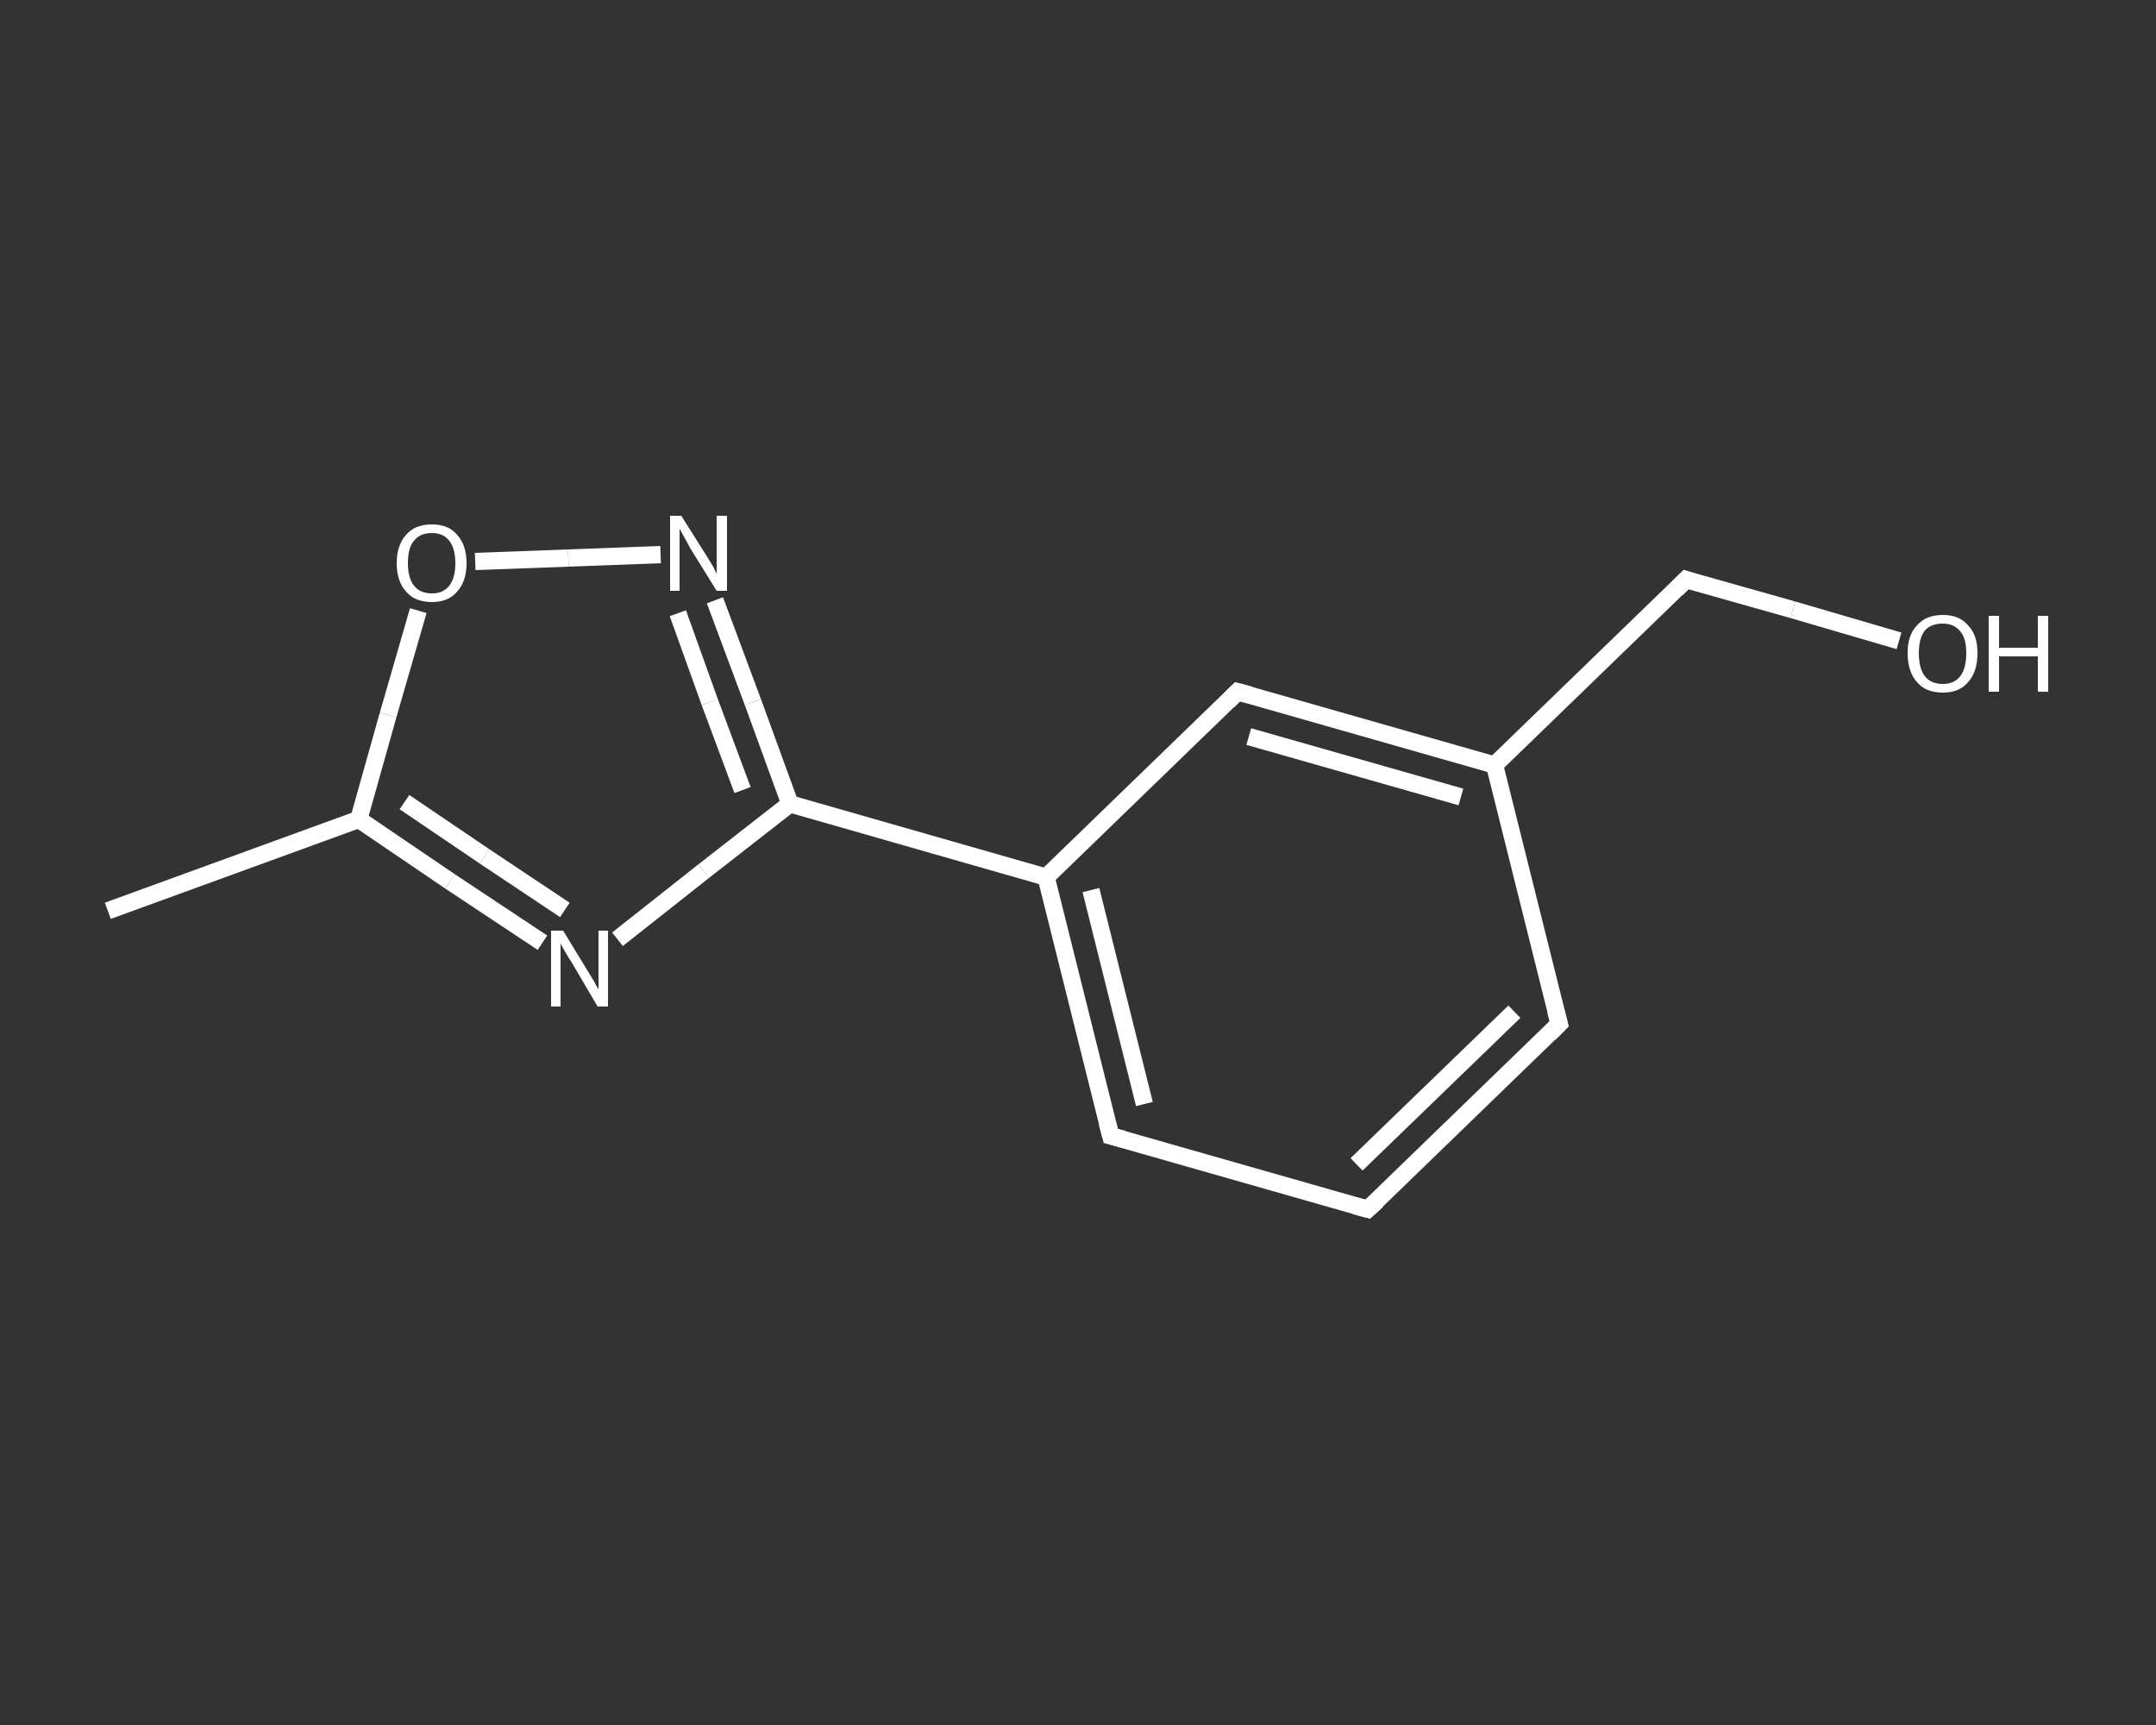 <?xml version='1.0' encoding='iso-8859-1'?>
<svg version='1.1' baseProfile='full'
              xmlns='http://www.w3.org/2000/svg'
                      xmlns:rdkit='http://www.rdkit.org/xml'
                      xmlns:xlink='http://www.w3.org/1999/xlink'
                  xml:space='preserve'
width='250px' height='200px' viewBox='0 0 250 200'>
<rect x="0" y="0" width="250" height="200" fill="#333333" stroke="none"/>
<!-- END OF HEADER -->
<rect style='opacity:1.0;fill:transparent;stroke:none' width='250.0' height='200.0' x='0.0' y='0.0'> </rect>
<path class='bond-0 atom-0 atom-1' d='M 12.5,105.6 L 41.6,95.0' style='fill:none;fill-rule:evenodd;stroke:#FFFFFF;stroke-width:2.0px;stroke-linecap:butt;stroke-linejoin:miter;stroke-opacity:1' />
<path class='bond-1 atom-1 atom-2' d='M 41.6,95.0 L 52.2,102.2' style='fill:none;fill-rule:evenodd;stroke:#FFFFFF;stroke-width:2.0px;stroke-linecap:butt;stroke-linejoin:miter;stroke-opacity:1' />
<path class='bond-1 atom-1 atom-2' d='M 52.2,102.2 L 62.9,109.3' style='fill:none;fill-rule:evenodd;stroke:#FFFFFF;stroke-width:2.0px;stroke-linecap:butt;stroke-linejoin:miter;stroke-opacity:1' />
<path class='bond-1 atom-1 atom-2' d='M 46.9,93.0 L 56.2,99.3' style='fill:none;fill-rule:evenodd;stroke:#FFFFFF;stroke-width:2.0px;stroke-linecap:butt;stroke-linejoin:miter;stroke-opacity:1' />
<path class='bond-1 atom-1 atom-2' d='M 56.2,99.3 L 65.5,105.5' style='fill:none;fill-rule:evenodd;stroke:#FFFFFF;stroke-width:2.0px;stroke-linecap:butt;stroke-linejoin:miter;stroke-opacity:1' />
<path class='bond-2 atom-2 atom-3' d='M 71.6,108.9 L 81.6,101.0' style='fill:none;fill-rule:evenodd;stroke:#FFFFFF;stroke-width:2.0px;stroke-linecap:butt;stroke-linejoin:miter;stroke-opacity:1' />
<path class='bond-2 atom-2 atom-3' d='M 81.6,101.0 L 91.6,93.2' style='fill:none;fill-rule:evenodd;stroke:#FFFFFF;stroke-width:2.0px;stroke-linecap:butt;stroke-linejoin:miter;stroke-opacity:1' />
<path class='bond-3 atom-3 atom-4' d='M 91.6,93.2 L 121.3,101.7' style='fill:none;fill-rule:evenodd;stroke:#FFFFFF;stroke-width:2.0px;stroke-linecap:butt;stroke-linejoin:miter;stroke-opacity:1' />
<path class='bond-4 atom-4 atom-5' d='M 121.3,101.7 L 128.8,131.7' style='fill:none;fill-rule:evenodd;stroke:#FFFFFF;stroke-width:2.0px;stroke-linecap:butt;stroke-linejoin:miter;stroke-opacity:1' />
<path class='bond-4 atom-4 atom-5' d='M 126.5,103.2 L 132.7,128.0' style='fill:none;fill-rule:evenodd;stroke:#FFFFFF;stroke-width:2.0px;stroke-linecap:butt;stroke-linejoin:miter;stroke-opacity:1' />
<path class='bond-5 atom-5 atom-6' d='M 128.8,131.7 L 158.6,140.2' style='fill:none;fill-rule:evenodd;stroke:#FFFFFF;stroke-width:2.0px;stroke-linecap:butt;stroke-linejoin:miter;stroke-opacity:1' />
<path class='bond-6 atom-6 atom-7' d='M 158.6,140.2 L 180.8,118.7' style='fill:none;fill-rule:evenodd;stroke:#FFFFFF;stroke-width:2.0px;stroke-linecap:butt;stroke-linejoin:miter;stroke-opacity:1' />
<path class='bond-6 atom-6 atom-7' d='M 157.3,135.0 L 175.6,117.3' style='fill:none;fill-rule:evenodd;stroke:#FFFFFF;stroke-width:2.0px;stroke-linecap:butt;stroke-linejoin:miter;stroke-opacity:1' />
<path class='bond-7 atom-7 atom-8' d='M 180.8,118.7 L 173.3,88.7' style='fill:none;fill-rule:evenodd;stroke:#FFFFFF;stroke-width:2.0px;stroke-linecap:butt;stroke-linejoin:miter;stroke-opacity:1' />
<path class='bond-8 atom-8 atom-9' d='M 173.3,88.7 L 195.5,67.2' style='fill:none;fill-rule:evenodd;stroke:#FFFFFF;stroke-width:2.0px;stroke-linecap:butt;stroke-linejoin:miter;stroke-opacity:1' />
<path class='bond-9 atom-9 atom-10' d='M 195.5,67.2 L 207.9,70.7' style='fill:none;fill-rule:evenodd;stroke:#FFFFFF;stroke-width:2.0px;stroke-linecap:butt;stroke-linejoin:miter;stroke-opacity:1' />
<path class='bond-9 atom-9 atom-10' d='M 207.9,70.7 L 220.2,74.3' style='fill:none;fill-rule:evenodd;stroke:#FFFFFF;stroke-width:2.0px;stroke-linecap:butt;stroke-linejoin:miter;stroke-opacity:1' />
<path class='bond-10 atom-8 atom-11' d='M 173.3,88.7 L 143.5,80.2' style='fill:none;fill-rule:evenodd;stroke:#FFFFFF;stroke-width:2.0px;stroke-linecap:butt;stroke-linejoin:miter;stroke-opacity:1' />
<path class='bond-10 atom-8 atom-11' d='M 169.4,92.4 L 144.8,85.4' style='fill:none;fill-rule:evenodd;stroke:#FFFFFF;stroke-width:2.0px;stroke-linecap:butt;stroke-linejoin:miter;stroke-opacity:1' />
<path class='bond-11 atom-3 atom-12' d='M 91.6,93.2 L 87.3,81.4' style='fill:none;fill-rule:evenodd;stroke:#FFFFFF;stroke-width:2.0px;stroke-linecap:butt;stroke-linejoin:miter;stroke-opacity:1' />
<path class='bond-11 atom-3 atom-12' d='M 87.3,81.4 L 82.9,69.6' style='fill:none;fill-rule:evenodd;stroke:#FFFFFF;stroke-width:2.0px;stroke-linecap:butt;stroke-linejoin:miter;stroke-opacity:1' />
<path class='bond-11 atom-3 atom-12' d='M 86.1,91.6 L 82.3,81.4' style='fill:none;fill-rule:evenodd;stroke:#FFFFFF;stroke-width:2.0px;stroke-linecap:butt;stroke-linejoin:miter;stroke-opacity:1' />
<path class='bond-11 atom-3 atom-12' d='M 82.3,81.4 L 78.6,71.1' style='fill:none;fill-rule:evenodd;stroke:#FFFFFF;stroke-width:2.0px;stroke-linecap:butt;stroke-linejoin:miter;stroke-opacity:1' />
<path class='bond-12 atom-12 atom-13' d='M 76.6,64.3 L 65.9,64.7' style='fill:none;fill-rule:evenodd;stroke:#FFFFFF;stroke-width:2.0px;stroke-linecap:butt;stroke-linejoin:miter;stroke-opacity:1' />
<path class='bond-12 atom-12 atom-13' d='M 65.9,64.7 L 55.1,65.1' style='fill:none;fill-rule:evenodd;stroke:#FFFFFF;stroke-width:2.0px;stroke-linecap:butt;stroke-linejoin:miter;stroke-opacity:1' />
<path class='bond-13 atom-13 atom-1' d='M 48.5,70.8 L 45.0,82.9' style='fill:none;fill-rule:evenodd;stroke:#FFFFFF;stroke-width:2.0px;stroke-linecap:butt;stroke-linejoin:miter;stroke-opacity:1' />
<path class='bond-13 atom-13 atom-1' d='M 45.0,82.9 L 41.6,95.0' style='fill:none;fill-rule:evenodd;stroke:#FFFFFF;stroke-width:2.0px;stroke-linecap:butt;stroke-linejoin:miter;stroke-opacity:1' />
<path class='bond-14 atom-11 atom-4' d='M 143.5,80.2 L 121.3,101.7' style='fill:none;fill-rule:evenodd;stroke:#FFFFFF;stroke-width:2.0px;stroke-linecap:butt;stroke-linejoin:miter;stroke-opacity:1' />
<path d='M 128.4,130.2 L 128.8,131.7 L 130.3,132.1' style='fill:none;stroke:#FFFFFF;stroke-width:2.0px;stroke-linecap:butt;stroke-linejoin:miter;stroke-opacity:1;' />
<path d='M 157.1,139.8 L 158.6,140.2 L 159.7,139.2' style='fill:none;stroke:#FFFFFF;stroke-width:2.0px;stroke-linecap:butt;stroke-linejoin:miter;stroke-opacity:1;' />
<path d='M 179.7,119.8 L 180.8,118.7 L 180.4,117.2' style='fill:none;stroke:#FFFFFF;stroke-width:2.0px;stroke-linecap:butt;stroke-linejoin:miter;stroke-opacity:1;' />
<path d='M 194.4,68.3 L 195.5,67.2 L 196.1,67.4' style='fill:none;stroke:#FFFFFF;stroke-width:2.0px;stroke-linecap:butt;stroke-linejoin:miter;stroke-opacity:1;' />
<path d='M 145.0,80.6 L 143.5,80.2 L 142.4,81.3' style='fill:none;stroke:#FFFFFF;stroke-width:2.0px;stroke-linecap:butt;stroke-linejoin:miter;stroke-opacity:1;' />
<path class='atom-2' d='M 65.3 107.9
L 68.1 112.5
Q 68.4 113.0, 68.9 113.8
Q 69.3 114.6, 69.4 114.7
L 69.4 107.9
L 70.5 107.9
L 70.5 116.7
L 69.3 116.7
L 66.3 111.6
Q 65.9 111.0, 65.5 110.3
Q 65.1 109.6, 65.0 109.4
L 65.0 116.7
L 63.9 116.7
L 63.9 107.9
L 65.3 107.9
' fill='#FFFFFF'/>
<path class='atom-10' d='M 221.2 75.7
Q 221.2 73.6, 222.3 72.5
Q 223.3 71.3, 225.3 71.3
Q 227.2 71.3, 228.2 72.5
Q 229.3 73.6, 229.3 75.7
Q 229.3 77.9, 228.2 79.1
Q 227.2 80.3, 225.3 80.3
Q 223.3 80.3, 222.3 79.1
Q 221.2 77.9, 221.2 75.7
M 225.3 79.3
Q 226.6 79.3, 227.3 78.4
Q 228.0 77.5, 228.0 75.7
Q 228.0 74.0, 227.3 73.2
Q 226.6 72.3, 225.3 72.3
Q 223.9 72.3, 223.2 73.1
Q 222.5 74.0, 222.5 75.7
Q 222.5 77.5, 223.2 78.4
Q 223.9 79.3, 225.3 79.3
' fill='#FFFFFF'/>
<path class='atom-10' d='M 230.6 71.4
L 231.8 71.4
L 231.8 75.1
L 236.3 75.1
L 236.3 71.4
L 237.5 71.4
L 237.5 80.2
L 236.3 80.2
L 236.3 76.1
L 231.8 76.1
L 231.8 80.2
L 230.6 80.2
L 230.6 71.4
' fill='#FFFFFF'/>
<path class='atom-12' d='M 79.0 59.8
L 81.9 64.4
Q 82.2 64.9, 82.7 65.7
Q 83.1 66.5, 83.1 66.6
L 83.1 59.8
L 84.3 59.8
L 84.3 68.5
L 83.1 68.5
L 80.0 63.5
Q 79.7 62.9, 79.3 62.2
Q 78.9 61.5, 78.8 61.3
L 78.8 68.5
L 77.7 68.5
L 77.7 59.8
L 79.0 59.8
' fill='#FFFFFF'/>
<path class='atom-13' d='M 46.0 65.3
Q 46.0 63.2, 47.1 62.0
Q 48.1 60.8, 50.1 60.8
Q 52.0 60.8, 53.0 62.0
Q 54.1 63.2, 54.1 65.3
Q 54.1 67.4, 53.0 68.6
Q 52.0 69.8, 50.1 69.8
Q 48.1 69.8, 47.1 68.6
Q 46.0 67.4, 46.0 65.3
M 50.1 68.8
Q 51.4 68.8, 52.1 67.9
Q 52.8 67.0, 52.8 65.3
Q 52.8 63.6, 52.1 62.7
Q 51.4 61.8, 50.1 61.8
Q 48.7 61.8, 48.0 62.7
Q 47.3 63.5, 47.3 65.3
Q 47.3 67.0, 48.0 67.9
Q 48.7 68.8, 50.1 68.8
' fill='#FFFFFF'/>
</svg>
